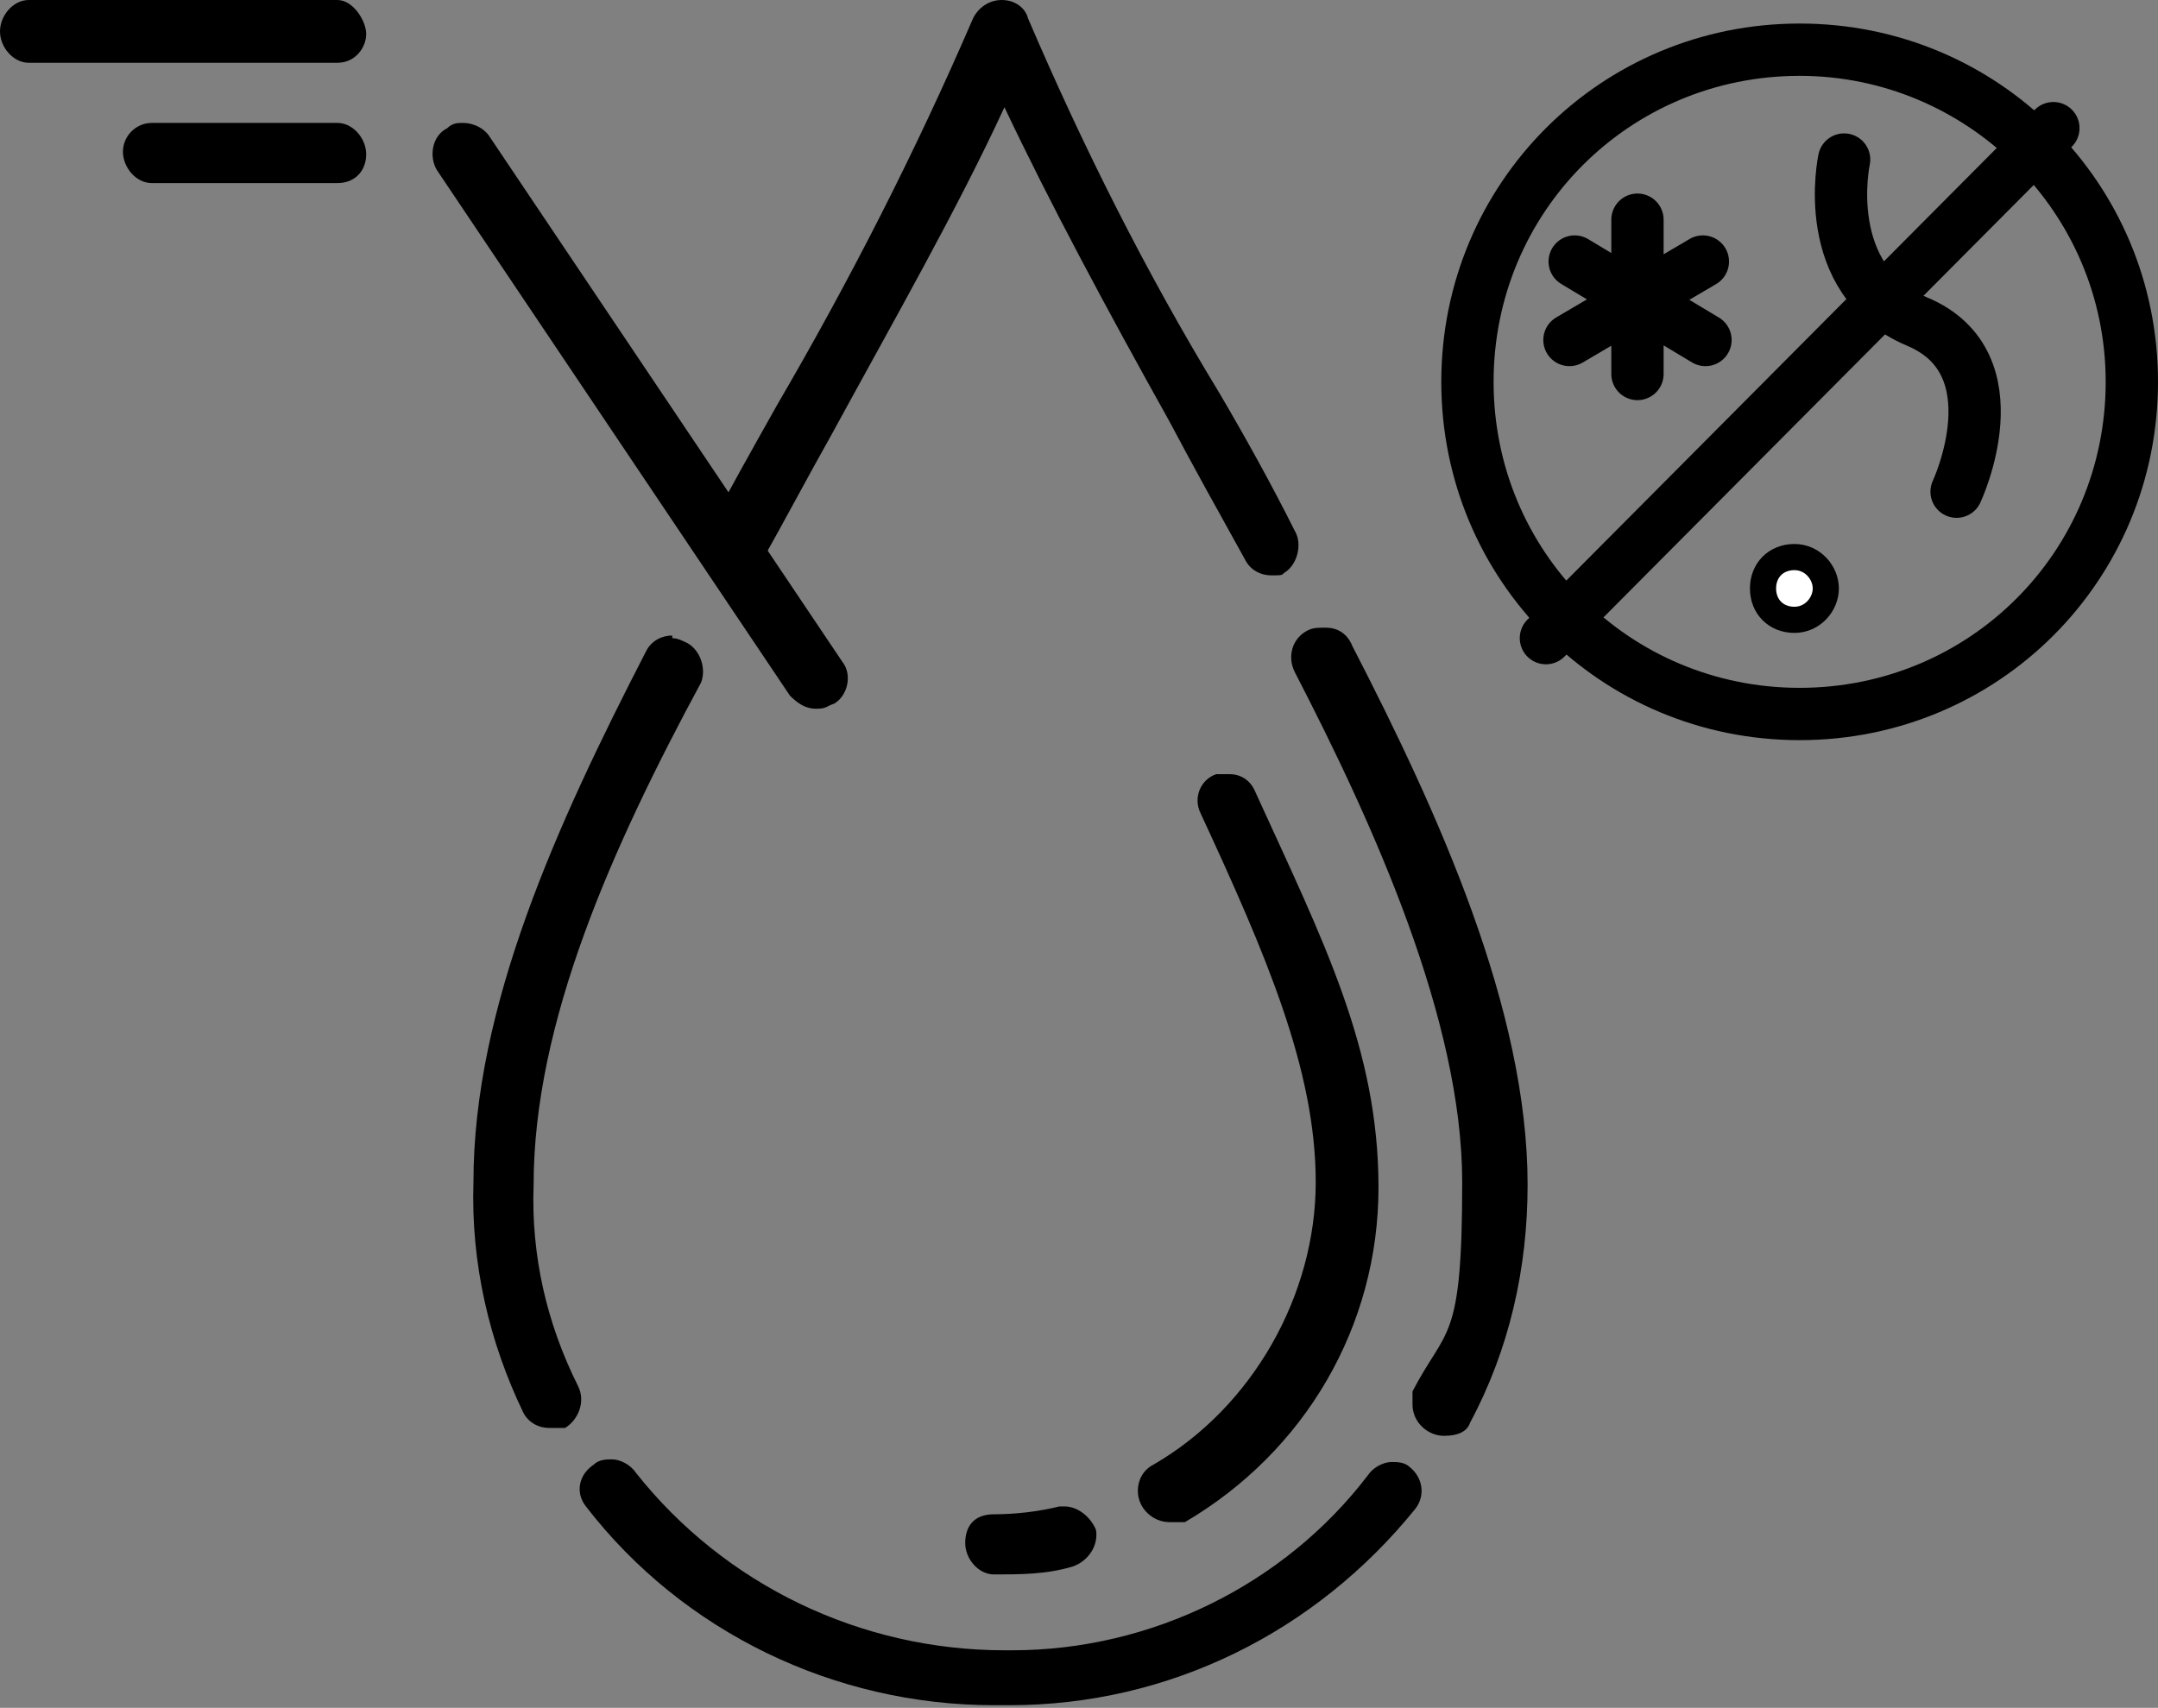 <?xml version="1.0" encoding="UTF-8"?>
<svg id="Ebene_1" xmlns="http://www.w3.org/2000/svg" version="1.1" viewBox="0 0 82.5 65.3">
  <rect x="0" y="0" width="82.5" height="65.3" fill="#808080" stroke="none"/>
  <!-- Generator: Adobe Illustrator 29.7.0, SVG Export Plug-In . SVG Version: 2.1.1 Build 138)  -->
  <defs>
    <style>
      .st0 {
        fill: #fff;
        stroke-miterlimit: 10;
      }

      .st0, .st1 {
        stroke: #000;
      }

      .st1 {
        fill: none;
        stroke-linecap: round;
        stroke-linejoin: round;
        stroke-width: 2px;
      }
    </style>
  </defs>
  <g id="Gruppe_6416-2">
    <g id="Pfad_13775">
      <path d="M50.6,24c-.2,0-.4,0-.6.1-.6.3-.8,1-.5,1.6,3,5.8,6.4,13.3,6.4,19.5s-.6,5.5-1.9,8c0,0,0,.3,0,.5,0,.7.6,1.2,1.2,1.2s.9-.2,1-.5c1.5-2.8,2.2-5.9,2.2-9.1,0-6.7-3.4-14.2-6.7-20.6h0c-.2-.5-.6-.7-1-.7h0Z"/>
    </g>
    <g id="Pfad_13776">
      <path d="M38.3,0C37.8,0,37.4.3,37.2.7c-2.2,5.1-4.7,10-7.5,14.8-.9,1.6-1.8,3.2-2.7,4.9-.1.1-.1.3-.1.5,0,.7.6,1.2,1.2,1.2s.8-.2,1-.6c.9-1.6,1.8-3.3,2.7-4.9,2.4-4.4,4.8-8.6,6.6-12.5,1.7,3.6,3.9,7.7,6.3,12,.9,1.7,1.9,3.5,2.9,5.3h0c.2.4.6.6,1,.6s.4,0,.5-.1c.5-.3.7-1.1.4-1.6-.9-1.8-1.9-3.6-2.9-5.3-2.8-4.6-5.2-9.4-7.3-14.3C39.2.3,38.8,0,38.3,0h0Z"/>
    </g>
    <g id="Pfad_13777">
      <path d="M25.7,24.3c-.4,0-.8.2-1,.6-3.4,6.6-6.6,13.6-6.6,20.3-.1,3.1.6,6.1,1.9,8.8.2.4.6.6,1,.6s.4,0,.6,0c.5-.3.8-1,.5-1.6-1.2-2.4-1.8-5-1.7-7.7,0-6.2,3-12.9,6.4-19.2.2-.5,0-1.2-.5-1.5-.2-.1-.4-.2-.6-.2h0Z"/>
    </g>
    <g id="Pfad_13778">
      <path d="M53.8,57.7h0M23.4,55.8c-.2,0-.5,0-.7.2-.6.4-.7,1.1-.3,1.6,3.7,4.8,9.5,7.6,15.6,7.6h.6c6.1,0,11.7-2.8,15.5-7.5.4-.5.3-1.2-.2-1.6-.2-.2-.5-.2-.7-.2-.3,0-.7.2-.9.5-3.2,4.2-8.3,6.7-13.6,6.7h-.3c-5.5,0-10.7-2.5-14.1-6.8-.2-.3-.6-.5-.9-.5h0Z"/>
    </g>
    <g id="Pfad_13779">
      <path d="M40.7,57.6c0,0-.1,0-.2,0-.8.2-1.7.3-2.5.3s-1.1.5-1.1,1.1.5,1.2,1.1,1.2c1,0,2,0,3-.3.6-.2,1-.8.9-1.4-.2-.5-.7-.9-1.2-.9h0Z"/>
    </g>
    <g id="Pfad_13780">
      <path d="M47,29.6c-.2,0-.3,0-.5,0-.6.2-.9.9-.6,1.5,2.5,5.4,4.4,9.8,4.4,14.1s-2.4,8.6-6.2,10.8c-.4.2-.6.6-.6,1,0,.7.6,1.2,1.2,1.2s.4,0,.6,0c4.6-2.7,7.4-7.5,7.4-12.8s-2.1-9.4-4.7-15.1c-.2-.5-.6-.7-1-.7h0Z"/>
    </g>
  </g>
  <g id="Pfad_13781">
    <path d="M12.9,0H1.1C.5,0,0,.6,0,1.2s.5,1.2,1.1,1.2h11.8c.7,0,1.1-.6,1.1-1.1S13.5,0,12.9,0h0Z"/>
  </g>
  <g id="Pfad_13782">
    <path d="M12.9,4.7h-7.1c-.6,0-1.1.5-1.1,1.1s.5,1.2,1.1,1.2h7.1c.7,0,1.1-.5,1.1-1.1s-.5-1.2-1.1-1.2h0Z"/>
  </g>
  <g id="Pfad_13783">
    <path d="M17.7,4.7c-.2,0-.4,0-.6.2-.6.3-.7,1.1-.4,1.6l13.5,20.1c.3.3.6.5,1,.5s.4-.1.7-.2c.5-.3.7-1.1.3-1.6L18.7,5.2c-.2-.3-.6-.5-1-.5h0Z"/>
  </g>
  <g id="Ellipse_58">
    <path d="M68.8,2.9c6.4,0,11.7,5.2,11.7,11.7s-5.2,11.7-11.7,11.7-11.7-5.2-11.7-11.7,5.2-11.7,11.7-11.7M68.8.9c-7.6,0-13.7,6.1-13.7,13.7s6.1,13.7,13.7,13.7,13.7-6.1,13.7-13.7S76.4.9,68.8.9h0Z"/>
  </g>
  <line id="Linie_1193" class="st1" x1="78.5" y1="4.9" x2="59.1" y2="24.4"/>
  <path id="Pfad_13827" class="st1" d="M74.8,18.8s2.3-4.9-1.5-6.5-2.8-6.2-2.8-6.2"/>
  <g id="Gruppe_6469">
    <line id="Linie_1194" class="st1" x1="62.6" y1="8.4" x2="62.6" y2="14.3"/>
    <line id="Linie_1195" class="st1" x1="65.2" y1="13" x2="60.2" y2="10"/>
    <line id="Linie_1196" class="st1" x1="60" y1="13" x2="65.1" y2="10"/>
  </g>
  <g id="Pfad_13828">
    <path class="st0" d="M68.6,21.3c-.7,0-1.2.5-1.2,1.2s.5,1.2,1.2,1.2,1.2-.6,1.2-1.2-.5-1.2-1.2-1.2h0Z"/>
  </g>
</svg>